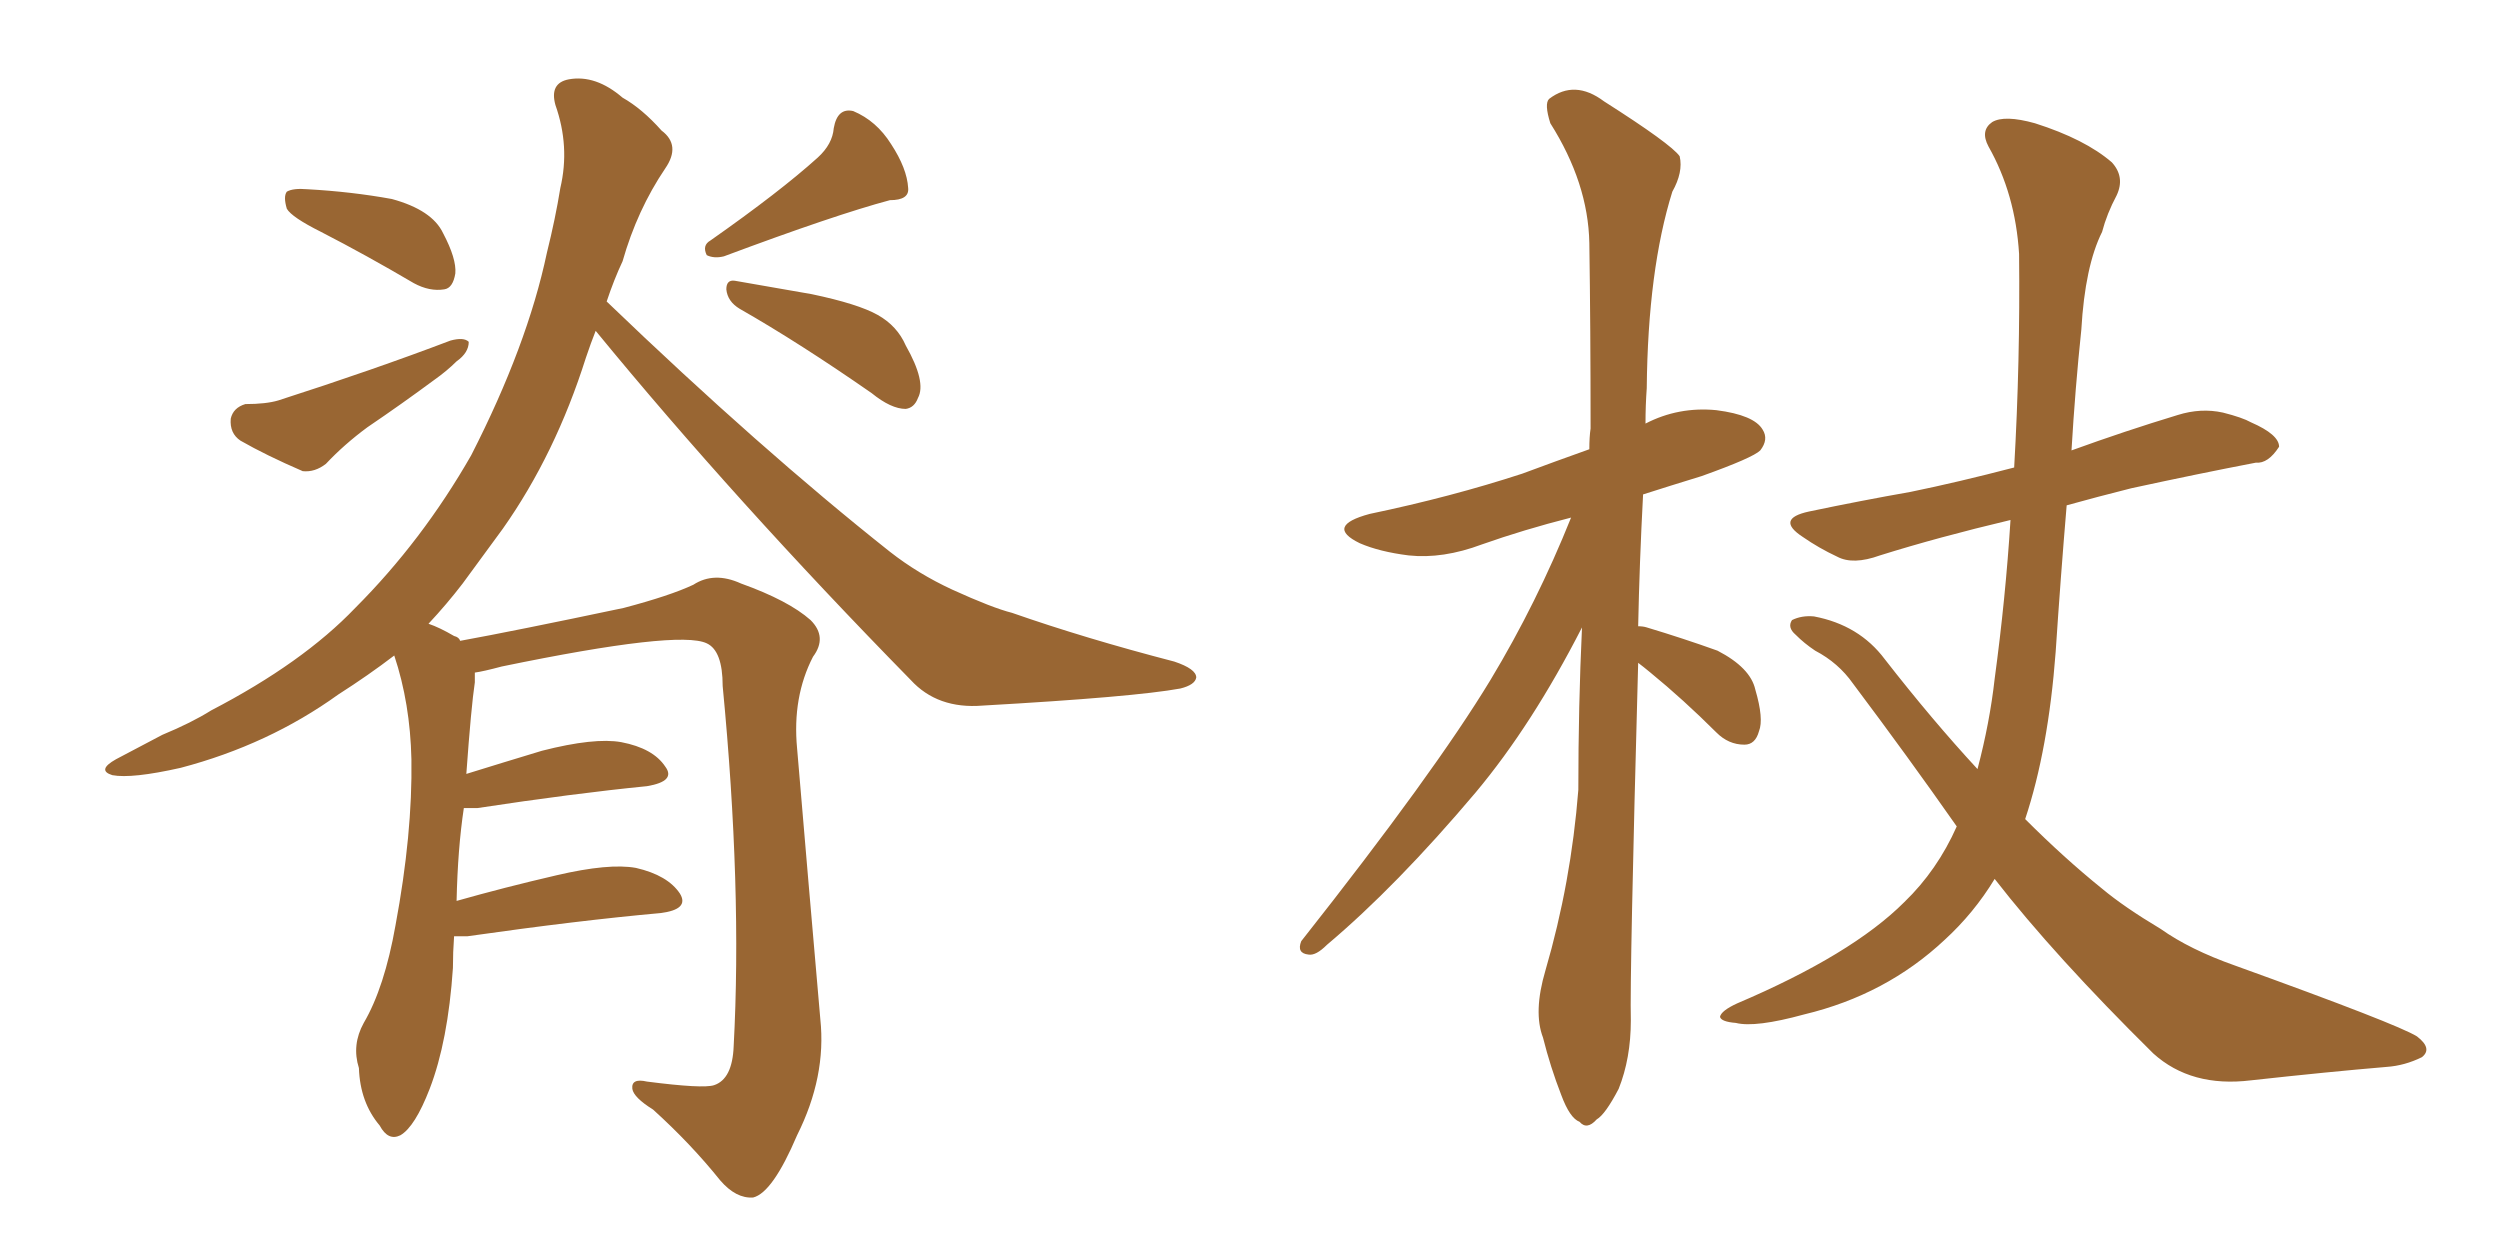 <svg xmlns="http://www.w3.org/2000/svg" xmlns:xlink="http://www.w3.org/1999/xlink" width="300" height="150"><path fill="#996633" padding="10" d="M38.53 27.83L38.53 27.83Q35.01 26.07 34.42 25.05L34.42 25.05Q33.98 23.58 34.42 23.00L34.42 23.00Q35.16 22.56 36.91 22.71L36.91 22.71Q42.19 23.00 47.02 23.88L47.02 23.88Q51.86 25.20 53.17 27.98L53.17 27.98Q54.79 31.05 54.64 32.81L54.64 32.81Q54.35 34.57 53.32 34.72L53.32 34.72Q51.56 35.01 49.66 33.98L49.66 33.98Q43.95 30.62 38.53 27.83ZM29.44 48.49L29.44 48.49Q31.93 48.49 33.40 48.05L33.40 48.05Q44.82 44.38 54.05 40.87L54.05 40.87Q55.66 40.43 56.25 41.02L56.25 41.02Q56.25 42.33 54.79 43.36L54.79 43.36Q53.61 44.53 52.15 45.56L52.15 45.56Q48.19 48.49 44.09 51.27L44.09 51.27Q41.31 53.32 39.11 55.66L39.11 55.66Q37.79 56.69 36.33 56.54L36.33 56.54Q31.93 54.64 28.86 52.88L28.86 52.88Q27.54 52.00 27.69 50.24L27.69 50.24Q27.98 48.93 29.44 48.49ZM98.14 18.90L98.14 18.90Q99.90 17.29 100.05 15.38L100.05 15.38Q100.49 12.89 102.39 13.33L102.39 13.33Q105.18 14.50 106.93 17.29L106.93 17.29Q108.84 20.21 108.98 22.56L108.98 22.56Q109.13 24.02 106.79 24.02L106.79 24.02Q100.20 25.78 86.87 30.76L86.87 30.76Q85.69 31.05 84.81 30.62L84.81 30.62Q84.23 29.44 85.25 28.86L85.25 28.86Q93.60 23.00 98.14 18.90ZM88.77 37.06L88.77 37.06Q87.30 36.18 87.16 34.72L87.16 34.72Q87.16 33.54 88.18 33.69L88.18 33.69Q91.55 34.28 97.41 35.30L97.41 35.30Q102.98 36.47 105.32 37.79L105.32 37.79Q107.67 39.11 108.69 41.46L108.69 41.46Q111.18 45.85 110.16 47.75L110.16 47.75Q109.72 48.93 108.69 49.07L108.69 49.07Q106.93 49.07 104.59 47.17L104.59 47.17Q95.95 41.16 88.77 37.06ZM54.49 112.35L54.49 112.35L54.49 112.35Q54.35 114.26 54.35 116.16L54.35 116.16Q53.76 124.95 51.56 130.66L51.56 130.66Q49.80 135.21 48.05 136.23L48.05 136.23Q46.58 136.96 45.56 135.06L45.56 135.06Q43.21 132.28 43.07 128.17L43.07 128.17Q42.19 125.39 43.65 122.75L43.65 122.75Q46.14 118.51 47.46 111.04L47.46 111.04Q49.51 100.05 49.37 91.11L49.37 91.11Q49.22 84.38 47.31 78.66L47.31 78.66Q44.24 81.01 40.58 83.35L40.58 83.35Q32.23 89.36 21.68 92.14L21.68 92.14Q15.82 93.46 13.48 93.02L13.48 93.02Q11.57 92.43 13.92 91.11L13.92 91.11Q16.70 89.65 19.48 88.18L19.48 88.18Q23.00 86.72 25.34 85.25L25.34 85.25Q36.33 79.54 42.63 72.95L42.63 72.95Q50.68 64.89 56.54 54.64L56.54 54.64Q63.28 41.46 65.63 30.32L65.63 30.32Q66.65 26.22 67.24 22.56L67.24 22.56Q68.41 17.58 66.65 12.60L66.65 12.60Q65.92 9.96 68.26 9.52L68.26 9.52Q71.48 8.94 74.71 11.72L74.71 11.72Q77.05 13.04 79.39 15.67L79.39 15.67Q81.74 17.43 79.83 20.21L79.83 20.21Q76.46 25.20 74.71 31.35L74.71 31.35Q73.68 33.54 72.80 36.18L72.80 36.18Q91.26 53.91 106.79 66.21L106.79 66.21Q110.16 68.85 114.26 70.75L114.26 70.75Q119.09 72.95 121.44 73.54L121.44 73.54Q130.22 76.61 140.92 79.39L140.92 79.39Q143.55 80.27 143.55 81.30L143.55 81.30Q143.41 82.18 141.65 82.62L141.65 82.62Q136.08 83.64 117.92 84.67L117.92 84.67Q112.50 85.11 109.28 81.59L109.28 81.59Q88.18 60.06 71.48 39.70L71.48 39.70Q70.90 41.16 70.31 42.92L70.31 42.92Q66.65 54.49 60.35 63.43L60.35 63.43Q57.86 66.80 55.52 70.02L55.52 70.02Q53.61 72.51 51.42 74.85L51.42 74.85Q52.73 75.29 54.49 76.32L54.49 76.32Q55.08 76.46 55.22 76.90L55.22 76.90Q61.67 75.73 74.85 72.95L74.85 72.95Q80.42 71.48 83.20 70.17L83.20 70.17Q85.69 68.55 88.92 70.02L88.92 70.02Q94.63 72.07 97.27 74.41L97.27 74.41Q99.32 76.46 97.56 78.81L97.56 78.81Q95.07 83.64 95.65 89.79L95.65 89.79Q96.97 105.47 98.44 122.31L98.44 122.31Q99.17 129.20 95.65 136.23L95.65 136.23Q92.72 143.12 90.38 143.70L90.38 143.70Q88.33 143.85 86.43 141.65L86.43 141.65Q82.91 137.26 78.37 133.15L78.37 133.15Q76.03 131.69 75.88 130.66L75.88 130.66Q75.73 129.35 77.64 129.79L77.64 129.79Q84.38 130.66 85.69 130.22L85.69 130.22Q87.89 129.49 88.04 125.54L88.04 125.54Q89.06 106.64 86.72 82.32L86.72 82.32Q86.72 78.08 84.81 77.20L84.81 77.20Q81.45 75.59 60.21 79.98L60.21 79.98Q58.01 80.57 56.98 80.71L56.98 80.71Q56.98 81.30 56.98 81.88L56.98 81.88Q56.54 84.81 55.96 92.87L55.96 92.87Q60.21 91.55 65.04 90.09L65.04 90.09Q71.34 88.48 74.56 89.06L74.56 89.06Q78.37 89.79 79.83 91.99L79.83 91.99Q81.15 93.75 77.64 94.34L77.64 94.34Q68.85 95.21 57.28 96.97L57.28 96.97Q56.25 96.97 55.66 96.97L55.66 96.97Q54.93 101.81 54.79 108.11L54.79 108.11Q60.50 106.49 66.80 105.03L66.80 105.03Q73.10 103.56 76.32 104.15L76.32 104.15Q80.13 105.03 81.59 107.23L81.59 107.23Q82.76 109.13 79.25 109.57L79.25 109.57Q69.43 110.45 56.10 112.35L56.10 112.35Q55.08 112.35 54.49 112.35ZM196.58 79.54L196.58 79.54Q195.56 117.04 195.70 122.46L195.70 122.46Q195.70 127.00 194.24 130.66L194.24 130.66Q192.63 133.74 191.60 134.33L191.60 134.33Q190.43 135.64 189.55 134.62L189.55 134.62Q188.38 134.18 187.35 131.40L187.35 131.40Q186.04 128.03 185.16 124.51L185.16 124.51Q183.98 121.44 185.45 116.46L185.45 116.46Q188.53 105.91 189.40 94.78L189.40 94.78Q189.40 84.67 189.84 75.29L189.84 75.29Q183.84 87.01 177.10 95.07L177.10 95.07Q167.58 106.35 159.23 113.38L159.23 113.38Q157.91 114.70 157.03 114.55L157.03 114.55Q155.57 114.40 156.15 112.94L156.15 112.94Q172.12 92.72 178.86 81.59L178.86 81.59Q184.42 72.36 188.53 62.11L188.53 62.11Q182.81 63.57 177.83 65.33L177.83 65.33Q173.14 67.09 169.04 66.65L169.04 66.65Q165.53 66.21 163.18 65.19L163.18 65.19Q158.94 63.13 164.36 61.67L164.36 61.67Q174.17 59.62 182.67 56.84L182.67 56.84Q186.62 55.37 190.72 53.91L190.72 53.91Q190.72 52.44 190.87 51.42L190.87 51.42Q190.87 39.40 190.72 29.15L190.72 29.15Q190.58 21.97 186.04 14.79L186.04 14.79Q185.30 12.45 185.89 11.87L185.89 11.87Q188.96 9.52 192.48 12.16L192.48 12.16Q200.54 17.29 201.56 18.75L201.56 18.75Q202.00 20.65 200.68 23.00L200.68 23.00Q197.75 32.37 197.61 46.58L197.61 46.58Q197.46 48.63 197.46 50.83L197.46 50.83Q201.42 48.78 205.96 49.22L205.96 49.22Q210.50 49.80 211.52 51.56L211.52 51.56Q212.26 52.73 211.23 54.05L211.23 54.05Q210.35 54.93 204.20 57.13L204.20 57.13Q200.39 58.30 197.17 59.33L197.17 59.33Q196.73 67.68 196.58 75.15L196.58 75.15Q197.17 75.15 197.61 75.29L197.61 75.29Q202.00 76.61 206.10 78.08L206.10 78.08Q210.06 80.13 210.64 82.76L210.64 82.76Q211.67 86.28 211.08 87.74L211.08 87.74Q210.64 89.36 209.33 89.36L209.33 89.36Q207.42 89.36 205.96 87.89L205.96 87.89Q202.00 83.94 198.05 80.71L198.05 80.71Q197.17 79.98 196.58 79.54ZM234.81 99.17L234.81 99.17L234.81 99.17Q228.96 90.82 222.36 82.03L222.36 82.03Q220.61 79.54 217.82 78.08L217.82 78.08Q216.50 77.20 215.48 76.17L215.48 76.17Q214.45 75.29 215.04 74.41L215.04 74.41Q216.21 73.83 217.68 73.97L217.68 73.97Q223.10 75 226.17 79.10L226.17 79.10Q231.88 86.43 237.30 92.29L237.30 92.29Q238.77 86.72 239.36 81.45L239.36 81.45Q240.67 71.78 241.26 62.40L241.26 62.40Q232.62 64.45 225.59 66.65L225.59 66.65Q222.36 67.82 220.46 66.80L220.46 66.80Q218.26 65.77 216.36 64.45L216.36 64.45Q212.99 62.26 217.09 61.38L217.09 61.38Q223.39 60.06 229.25 59.03L229.25 59.03Q234.96 57.86 241.70 56.10L241.70 56.10Q242.43 43.36 242.29 30.47L242.29 30.47Q241.85 23.29 238.62 17.58L238.62 17.58Q237.60 15.67 239.06 14.65L239.06 14.65Q240.53 13.77 244.19 14.79L244.19 14.79Q250.20 16.70 253.42 19.48L253.42 19.48Q255.03 21.24 254.00 23.44L254.00 23.44Q252.83 25.63 252.25 27.83L252.25 27.83Q250.20 31.93 249.76 39.55L249.76 39.55Q249.02 46.58 248.58 54.05L248.58 54.05Q255.03 51.71 261.33 49.80L261.33 49.80Q264.11 48.93 266.75 49.51L266.75 49.51Q269.09 50.10 270.12 50.68L270.12 50.68Q273.49 52.15 273.49 53.61L273.49 53.61Q272.17 55.66 270.70 55.52L270.70 55.52Q263.82 56.84 255.76 58.59L255.76 58.59Q251.66 59.62 248.00 60.64L248.00 60.64Q247.27 69.29 246.68 78.22L246.68 78.22Q245.80 89.94 243.02 98.29L243.02 98.29Q247.71 102.98 252.25 106.64L252.25 106.64Q254.88 108.84 259.28 111.47L259.28 111.47Q262.79 113.96 268.21 115.87L268.21 115.87Q287.70 122.90 290.04 124.37L290.04 124.37Q291.94 125.83 290.63 126.86L290.63 126.86Q288.57 127.88 286.38 128.03L286.38 128.03Q279.49 128.61 270.12 129.64L270.12 129.64Q262.94 130.52 258.40 126.42L258.40 126.42Q246.53 114.70 239.36 105.47L239.36 105.47Q236.87 109.57 233.35 112.79L233.35 112.79Q226.32 119.38 216.50 121.73L216.50 121.73Q210.64 123.34 208.30 122.75L208.30 122.75Q206.54 122.61 206.40 122.02L206.40 122.02Q206.54 121.29 208.45 120.41L208.45 120.41Q222.22 114.55 228.52 108.25L228.52 108.25Q232.47 104.44 234.81 99.17Z"/></svg>